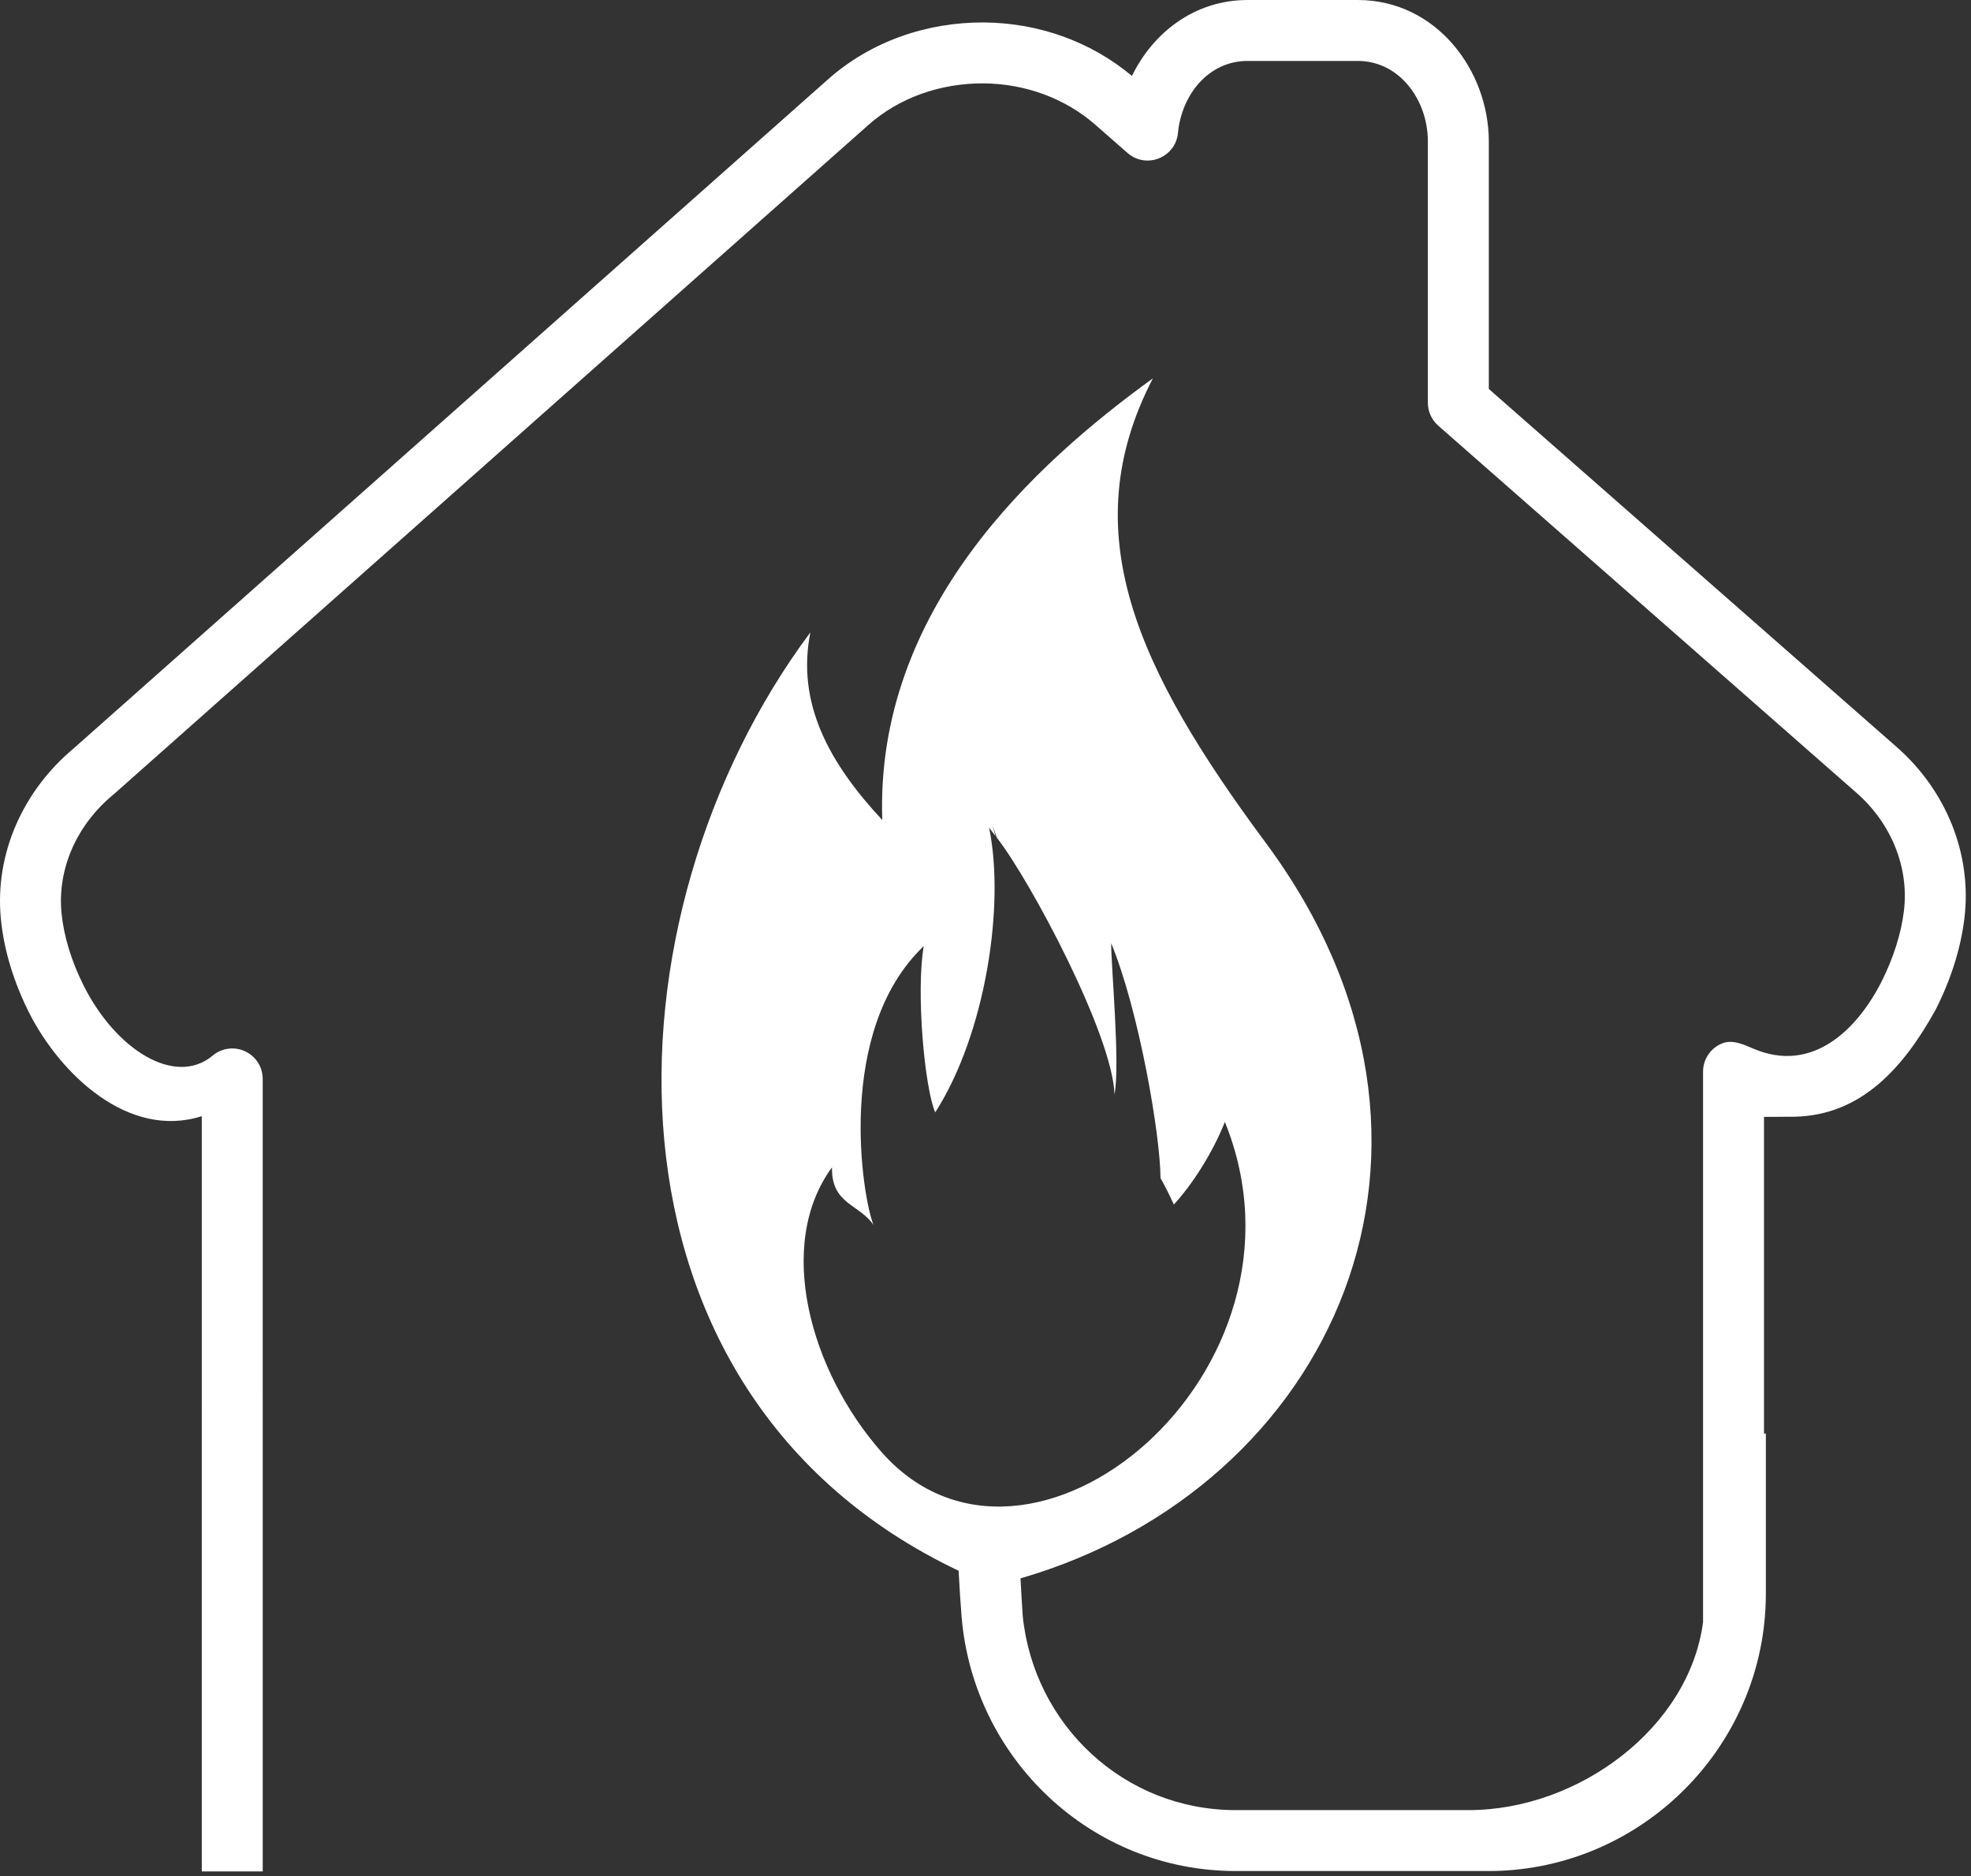 <?xml version="1.0" encoding="UTF-8" standalone="no"?>
<svg xmlns="http://www.w3.org/2000/svg" xmlns:xlink="http://www.w3.org/1999/xlink" xmlns:serif="http://www.serif.com/" width="100%" height="100%" viewBox="0 0 376 358" version="1.1" xml:space="preserve" style="fill-rule:evenodd;clip-rule:evenodd;stroke-linejoin:round;stroke-miterlimit:2;">
  <rect x="0" y="0" width="376" height="358" fill="#333333" stroke="none"/>
  <path id="path5747" d="M259.021,0l-21.021,0.002c-10.164,0 -18.058,6.265 -22.068,14.49c-7.864,-6.605 -17.884,-10.122 -28.196,-10.208l-0.05,0c-10.832,-0.054 -21.58,3.577 -29.832,10.947l-0.002,0.002l-143.811,127.577c-0.014,0.014 -0.028,0.027 -0.042,0.04c-9.462,7.91 -15.052,19.888 -13.833,32.472l-0,0.002c0.582,6.008 2.468,12.11 5.429,18c5.914,11.593 18.867,24.119 32.896,19.65l-0,55.7l0.003,-0l-0,88.409l11.625,-0l-0,-90.3l-0.003,-0l0,-60.918c0,-2.287 -1.343,-4.362 -3.429,-5.301c-2.086,-0.938 -4.528,-0.566 -6.24,0.951c-7.062,5.737 -18.252,-1.084 -24.467,-13.413c-2.397,-4.768 -3.824,-9.559 -4.244,-13.9c-0.829,-8.561 3.025,-16.95 9.907,-22.601l0.005,-0.003l0.34,-0.288c0.071,-0.064 0.14,-0.129 0.208,-0.196l143.383,-127.199c0.005,-0.003 0.011,-0.01 0.016,-0.013c5.915,-5.285 13.834,-8.033 22.03,-7.993l0.017,0c7.956,0.068 15.554,2.854 21.301,7.891l0.002,0.002l6.152,5.388c3.563,3.119 9.16,0.899 9.616,-3.814c0.717,-7.43 5.92,-13.748 13.284,-13.748l21.022,0c7.9,0 13.37,7.382 13.37,15.367l-0,49.856c-0,1.673 0.72,3.265 1.977,4.368l79.842,70.104l0.005,0.004c6.564,5.774 10.005,14.159 8.987,22.519l0,0.004c-0.511,4.191 -1.955,8.893 -4.324,13.57c-4.709,9.178 -13.204,17.427 -24.34,12.691c-2.101,-0.894 -4.154,-1.87 -6.233,-0.929c-2.08,0.941 -3.417,3.013 -3.417,5.295l-0,105.035c-2.662,20.22 -23.791,35.869 -44.728,35.869l-44.413,-0c-21.323,-0 -38.481,-16.23 -40.638,-36.99c-0.158,-2.268 -0.299,-4.693 -0.425,-7.232c59.372,-17.204 89.754,-82.369 46.782,-140.343c-24.468,-33.011 -36.772,-59.25 -21.534,-88.617c-22.404,16.207 -53.002,44.055 -51.621,84.264c-10.086,-10.831 -16.417,-22.229 -13.717,-35.802c-40.35,54.119 -43.368,144.997 28.281,179.052c0.161,3.114 0.348,6.053 0.566,8.746c2.241,27.077 24.676,48.547 52.305,48.547l48.207,-0c26.808,-0 49.134,-20.212 52.482,-46.147c0.034,-0.264 0.052,-0.402 0.08,-0.65c0.228,-2.01 0.355,-4.051 0.355,-6.12l0,-30.553l-0.355,0l0,-60.428l5.917,-0.032c12.509,-0.302 20.565,-9.107 26.817,-20.402c2.921,-5.766 4.796,-11.686 5.495,-17.425c0.002,-0.011 0.002,-0.024 0.004,-0.036c1.495,-12.383 -3.607,-24.488 -12.861,-32.624c-0.012,-0.01 -0.023,-0.02 -0.034,-0.03l-77.834,-68.342l-0,-47.224c-0,-13.559 -10.034,-26.984 -24.983,-26.991l-0.012,-0l-0.001,-0.002Zm-69.673,157.519c0.277,0.733 0.537,1.496 0.785,2.278c6.435,8.233 22.11,37.669 22.477,49.027c1.108,-5.767 -0.667,-24.623 -0.636,-28.859c5.301,12.836 9.388,36.661 9.41,44.813c0.932,1.679 1.779,3.362 2.547,5.061c3.327,-3.61 7.285,-9.591 9.732,-15.769c19.318,47.689 -37.428,94.87 -65.501,62.987c-13.531,-15.367 -20.352,-39.45 -9.445,-54.318c-0.154,7.066 5.201,6.962 7.93,11.013c-2.077,-4.984 -7.449,-37.021 9.571,-53.223c-1.512,8.717 0.177,27.146 2.194,31.719c9.621,-15.011 13.34,-39.579 10.271,-54.327c0.355,0.468 0.766,1.006 1.213,1.579c-0.193,-0.657 -0.373,-1.319 -0.548,-1.981Z" style="fill:#fff;fill-rule:nonzero;"></path>
</svg>
